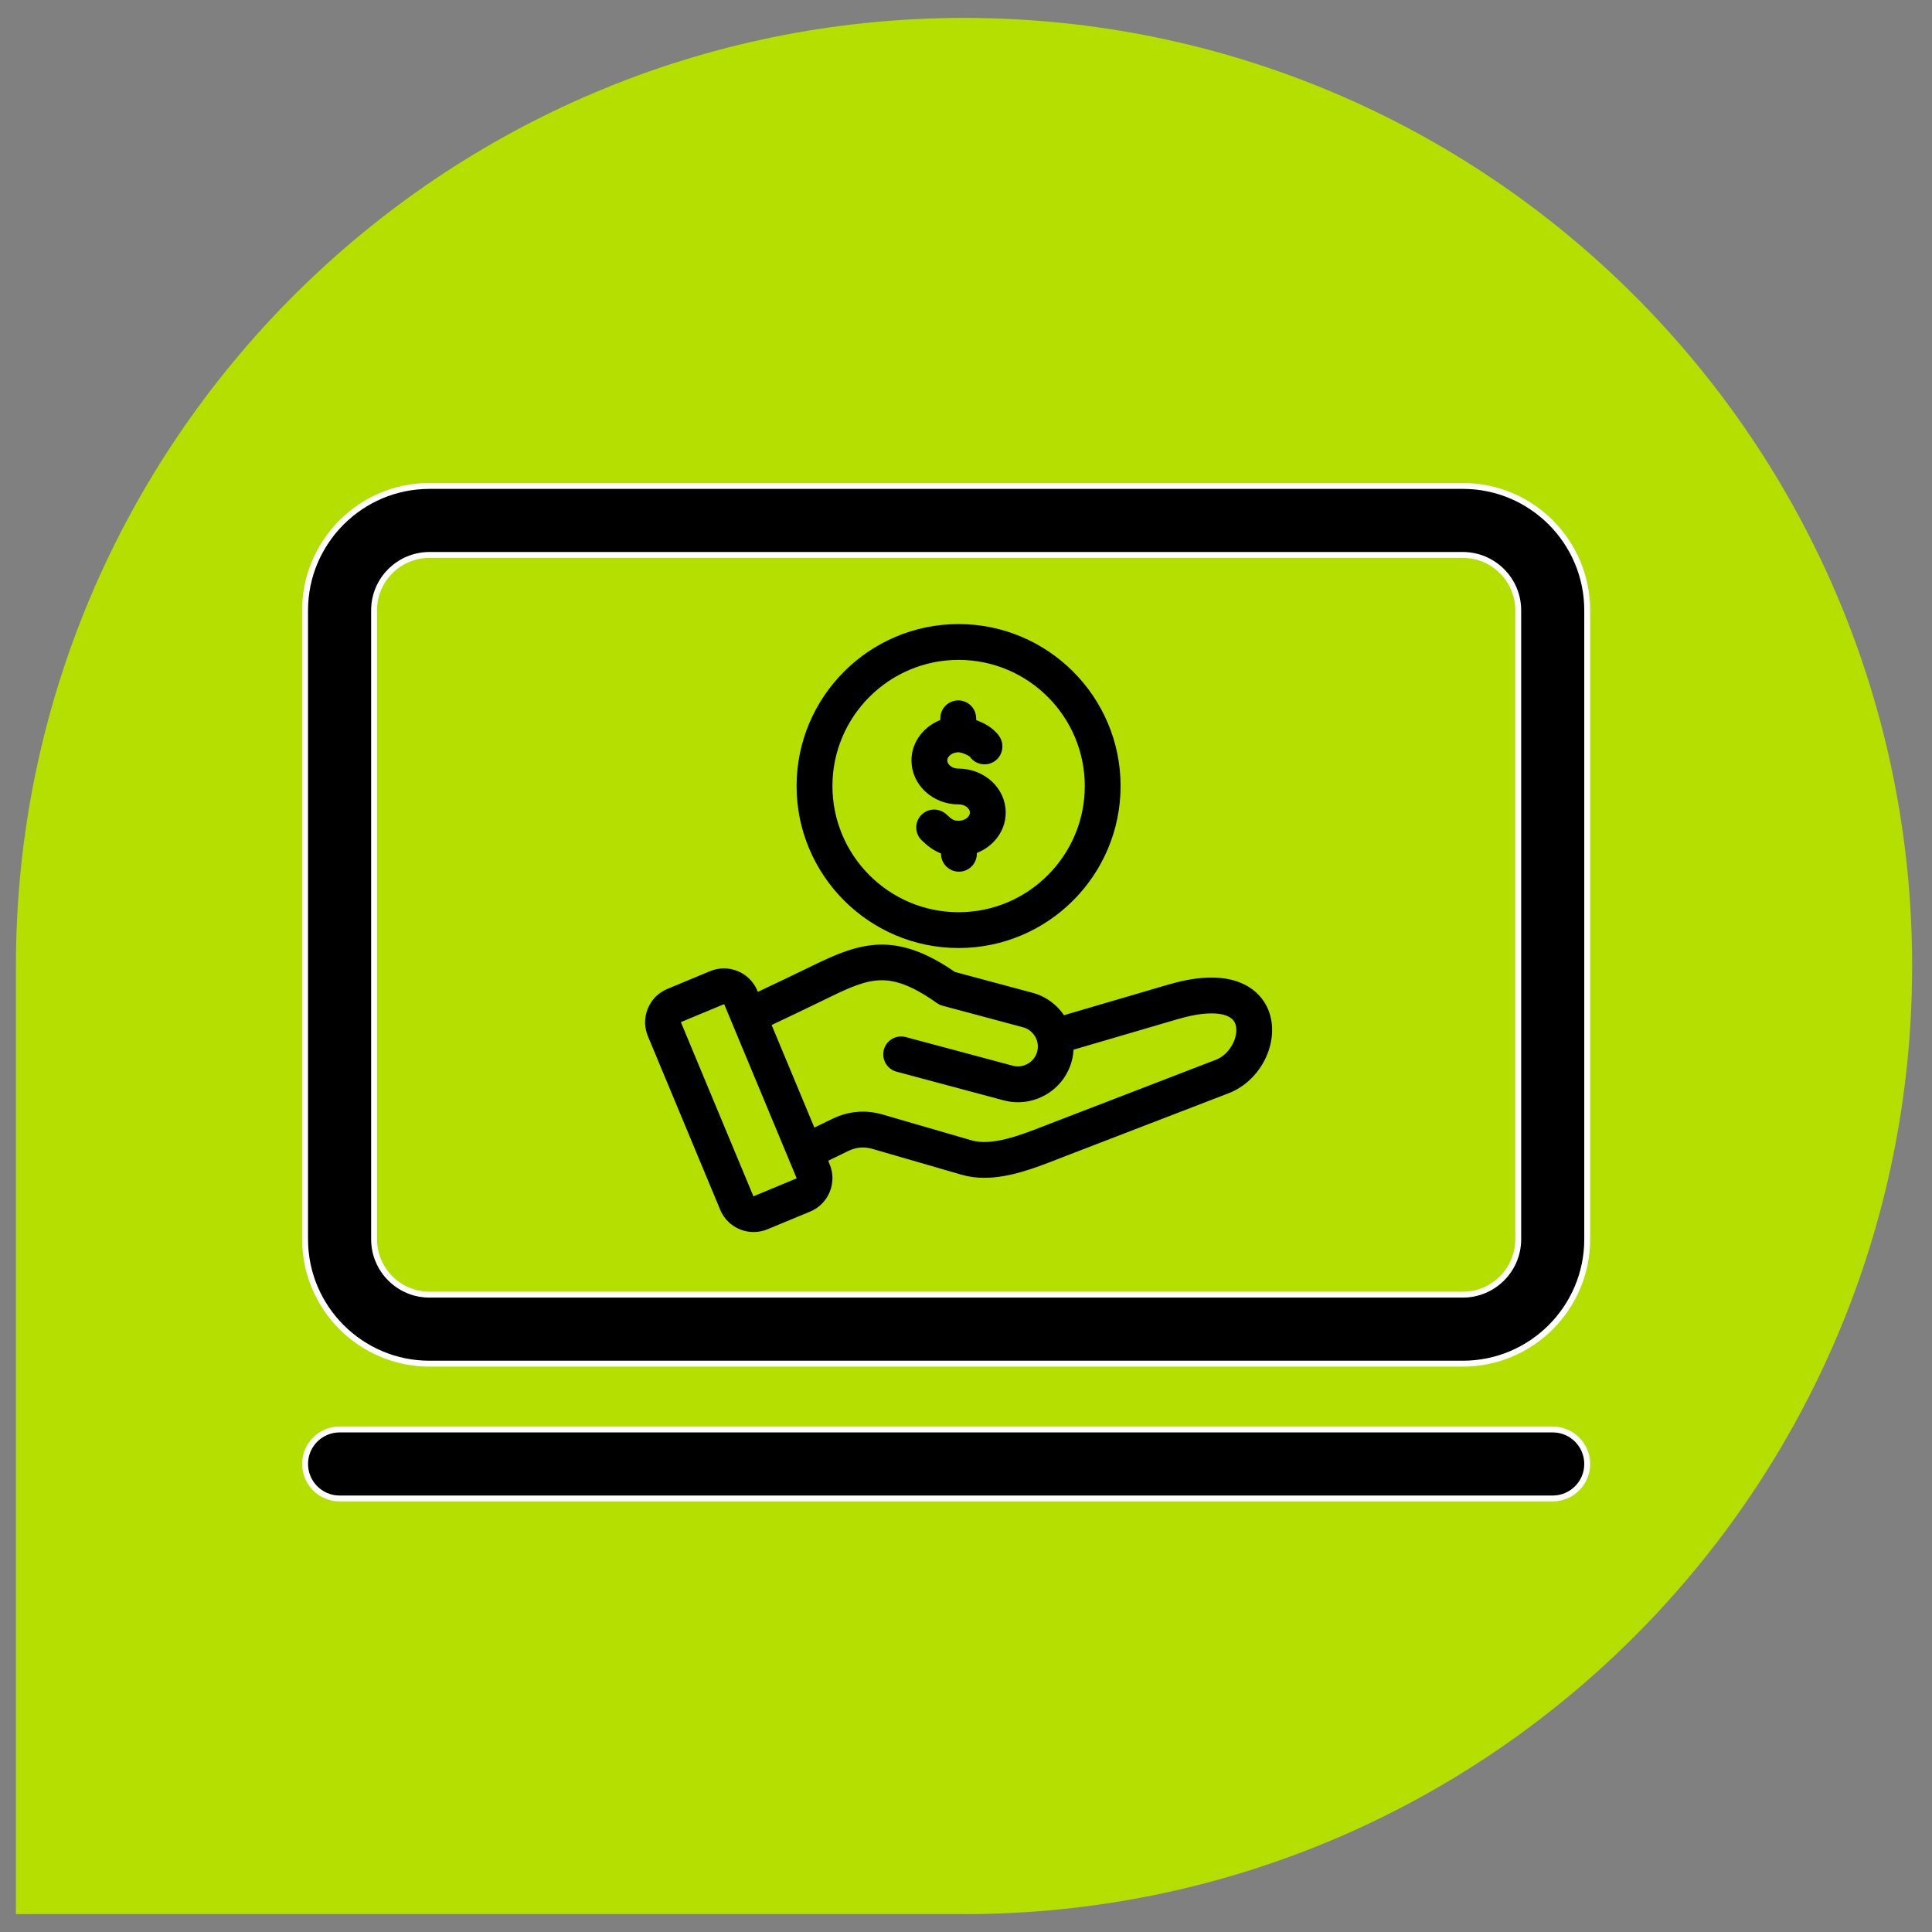 <svg width="54" height="54" viewBox="0 0 54 54" fill="none" xmlns="http://www.w3.org/2000/svg">
<rect x="0" y="0" width="54" height="54" fill="#808080" stroke="none"/>
<path d="M0.445 27.001C0.445 12.365 12.31 0.501 26.945 0.501C41.581 0.501 53.445 12.365 53.445 27.001C53.445 41.636 41.581 53.501 26.945 53.501H0.445V27.001Z" fill="#B5DF00"/>
<path d="M24.586 26.505C25.198 26.489 25.841 26.701 26.645 27.26L28.829 27.846C29.192 27.943 29.498 28.174 29.693 28.495L32.683 27.618C33.385 27.412 33.985 27.368 34.458 27.501C34.91 27.629 35.242 27.924 35.382 28.336C35.518 28.739 35.455 29.191 35.259 29.578C35.062 29.966 34.728 30.297 34.312 30.458L29.652 32.254C29.604 32.273 29.553 32.293 29.502 32.313C28.92 32.539 28.204 32.819 27.512 32.819C27.307 32.819 27.103 32.794 26.904 32.736L24.421 32.016C24.156 31.939 23.909 31.96 23.661 32.08L23.017 32.394L23.095 32.581C23.189 32.808 23.189 33.05 23.096 33.277C23.002 33.504 22.832 33.675 22.605 33.77L21.411 34.265C21.298 34.312 21.18 34.334 21.064 34.334C20.709 34.334 20.37 34.124 20.225 33.776L18.203 28.922C18.109 28.695 18.109 28.454 18.202 28.227C18.296 28 18.467 27.829 18.693 27.735L19.888 27.238C20.35 27.047 20.882 27.266 21.074 27.728L21.129 27.861C21.654 27.613 22.206 27.352 22.762 27.08C23.407 26.765 23.974 26.521 24.586 26.505ZM20.193 27.975L18.999 28.471C18.967 28.484 18.953 28.499 18.939 28.53C18.926 28.562 18.926 28.583 18.939 28.615L20.961 33.469C20.984 33.525 21.049 33.552 21.105 33.529L22.299 33.033C22.331 33.02 22.346 33.005 22.359 32.973C22.373 32.941 22.373 32.92 22.359 32.888L20.338 28.034C20.32 27.992 20.279 27.966 20.235 27.966C20.221 27.966 20.207 27.969 20.193 27.975ZM24.614 27.297C24.156 27.306 23.715 27.501 23.112 27.796C22.541 28.075 21.974 28.344 21.436 28.599L22.709 31.655L23.312 31.363C23.739 31.156 24.188 31.118 24.644 31.25L27.126 31.971C27.419 32.056 27.768 32.026 28.136 31.936C28.502 31.846 28.874 31.701 29.213 31.57C29.265 31.549 29.316 31.529 29.366 31.51L34.025 29.715C34.241 29.632 34.427 29.45 34.541 29.234C34.656 29.017 34.691 28.78 34.627 28.592C34.565 28.409 34.396 28.283 34.102 28.239C33.805 28.195 33.399 28.239 32.907 28.383L29.906 29.262C29.905 29.384 29.891 29.507 29.858 29.627C29.758 30.001 29.517 30.315 29.18 30.51C28.843 30.704 28.45 30.757 28.076 30.656L25.084 29.855C24.872 29.798 24.746 29.579 24.803 29.366C24.86 29.154 25.078 29.028 25.29 29.085L28.282 29.886C28.451 29.931 28.627 29.908 28.78 29.82C28.934 29.731 29.043 29.59 29.088 29.421C29.133 29.253 29.11 29.076 29.021 28.923C28.933 28.77 28.791 28.661 28.623 28.615L26.372 28.012C26.326 28 26.283 27.98 26.244 27.952C25.555 27.463 25.067 27.289 24.614 27.297ZM26.793 17.545C29.233 17.545 31.219 19.53 31.219 21.971C31.218 24.411 29.233 26.396 26.793 26.396C24.353 26.395 22.367 24.411 22.367 21.971C22.367 19.531 24.353 17.545 26.793 17.545ZM26.793 18.342C24.793 18.342 23.165 19.97 23.165 21.97C23.165 23.97 24.793 25.599 26.793 25.599C28.794 25.599 30.422 23.971 30.422 21.97C30.422 19.97 28.793 18.342 26.793 18.342ZM26.783 19.678C26.999 19.678 27.177 19.851 27.182 20.068L27.185 20.2C27.43 20.279 27.706 20.423 27.851 20.644C27.971 20.828 27.92 21.076 27.736 21.197C27.552 21.317 27.306 21.266 27.185 21.082C27.184 21.082 27.173 21.069 27.14 21.048C27.11 21.029 27.071 21.008 27.027 20.989C26.937 20.95 26.846 20.925 26.793 20.925C26.545 20.925 26.376 21.09 26.376 21.255C26.376 21.42 26.545 21.585 26.793 21.585C27.455 21.585 28.008 22.083 28.008 22.712C28.008 23.206 27.664 23.617 27.198 23.771L27.201 23.854C27.206 24.074 27.033 24.257 26.812 24.262H26.803C26.587 24.262 26.41 24.09 26.404 23.873L26.401 23.781C26.159 23.704 25.989 23.562 25.837 23.418C25.677 23.267 25.669 23.015 25.82 22.855C25.971 22.695 26.224 22.687 26.384 22.838L26.502 22.942C26.536 22.968 26.565 22.988 26.594 23.003C26.648 23.03 26.705 23.042 26.793 23.042C27.041 23.042 27.211 22.877 27.211 22.712C27.211 22.547 27.041 22.382 26.793 22.382C26.131 22.382 25.578 21.884 25.578 21.255C25.578 20.761 25.921 20.35 26.387 20.195L26.385 20.086C26.38 19.866 26.555 19.684 26.774 19.679L26.783 19.678Z" fill="black" stroke="black" stroke-width="0.204"/>
<path d="M9.492 39.954H43.398C43.931 39.954 44.363 40.386 44.363 40.919C44.363 41.451 43.931 41.883 43.398 41.883H9.492C8.96 41.883 8.528 41.451 8.527 40.919C8.527 40.386 8.96 39.954 9.492 39.954Z" fill="black" stroke="white" stroke-width="0.165"/>
<path d="M12.004 13.582H40.887C42.803 13.582 44.363 15.141 44.363 17.057V34.639C44.363 36.556 42.803 38.115 40.887 38.115H12.004C10.088 38.115 8.528 36.556 8.527 34.639V17.057C8.528 15.141 10.088 13.582 12.004 13.582ZM12.004 15.511C11.151 15.511 10.456 16.204 10.456 17.057V34.639C10.456 35.493 11.151 36.186 12.004 36.186H40.887C41.74 36.186 42.434 35.493 42.435 34.639V17.057C42.434 16.204 41.74 15.511 40.887 15.511H12.004Z" fill="black" stroke="white" stroke-width="0.165"/>
</svg>
